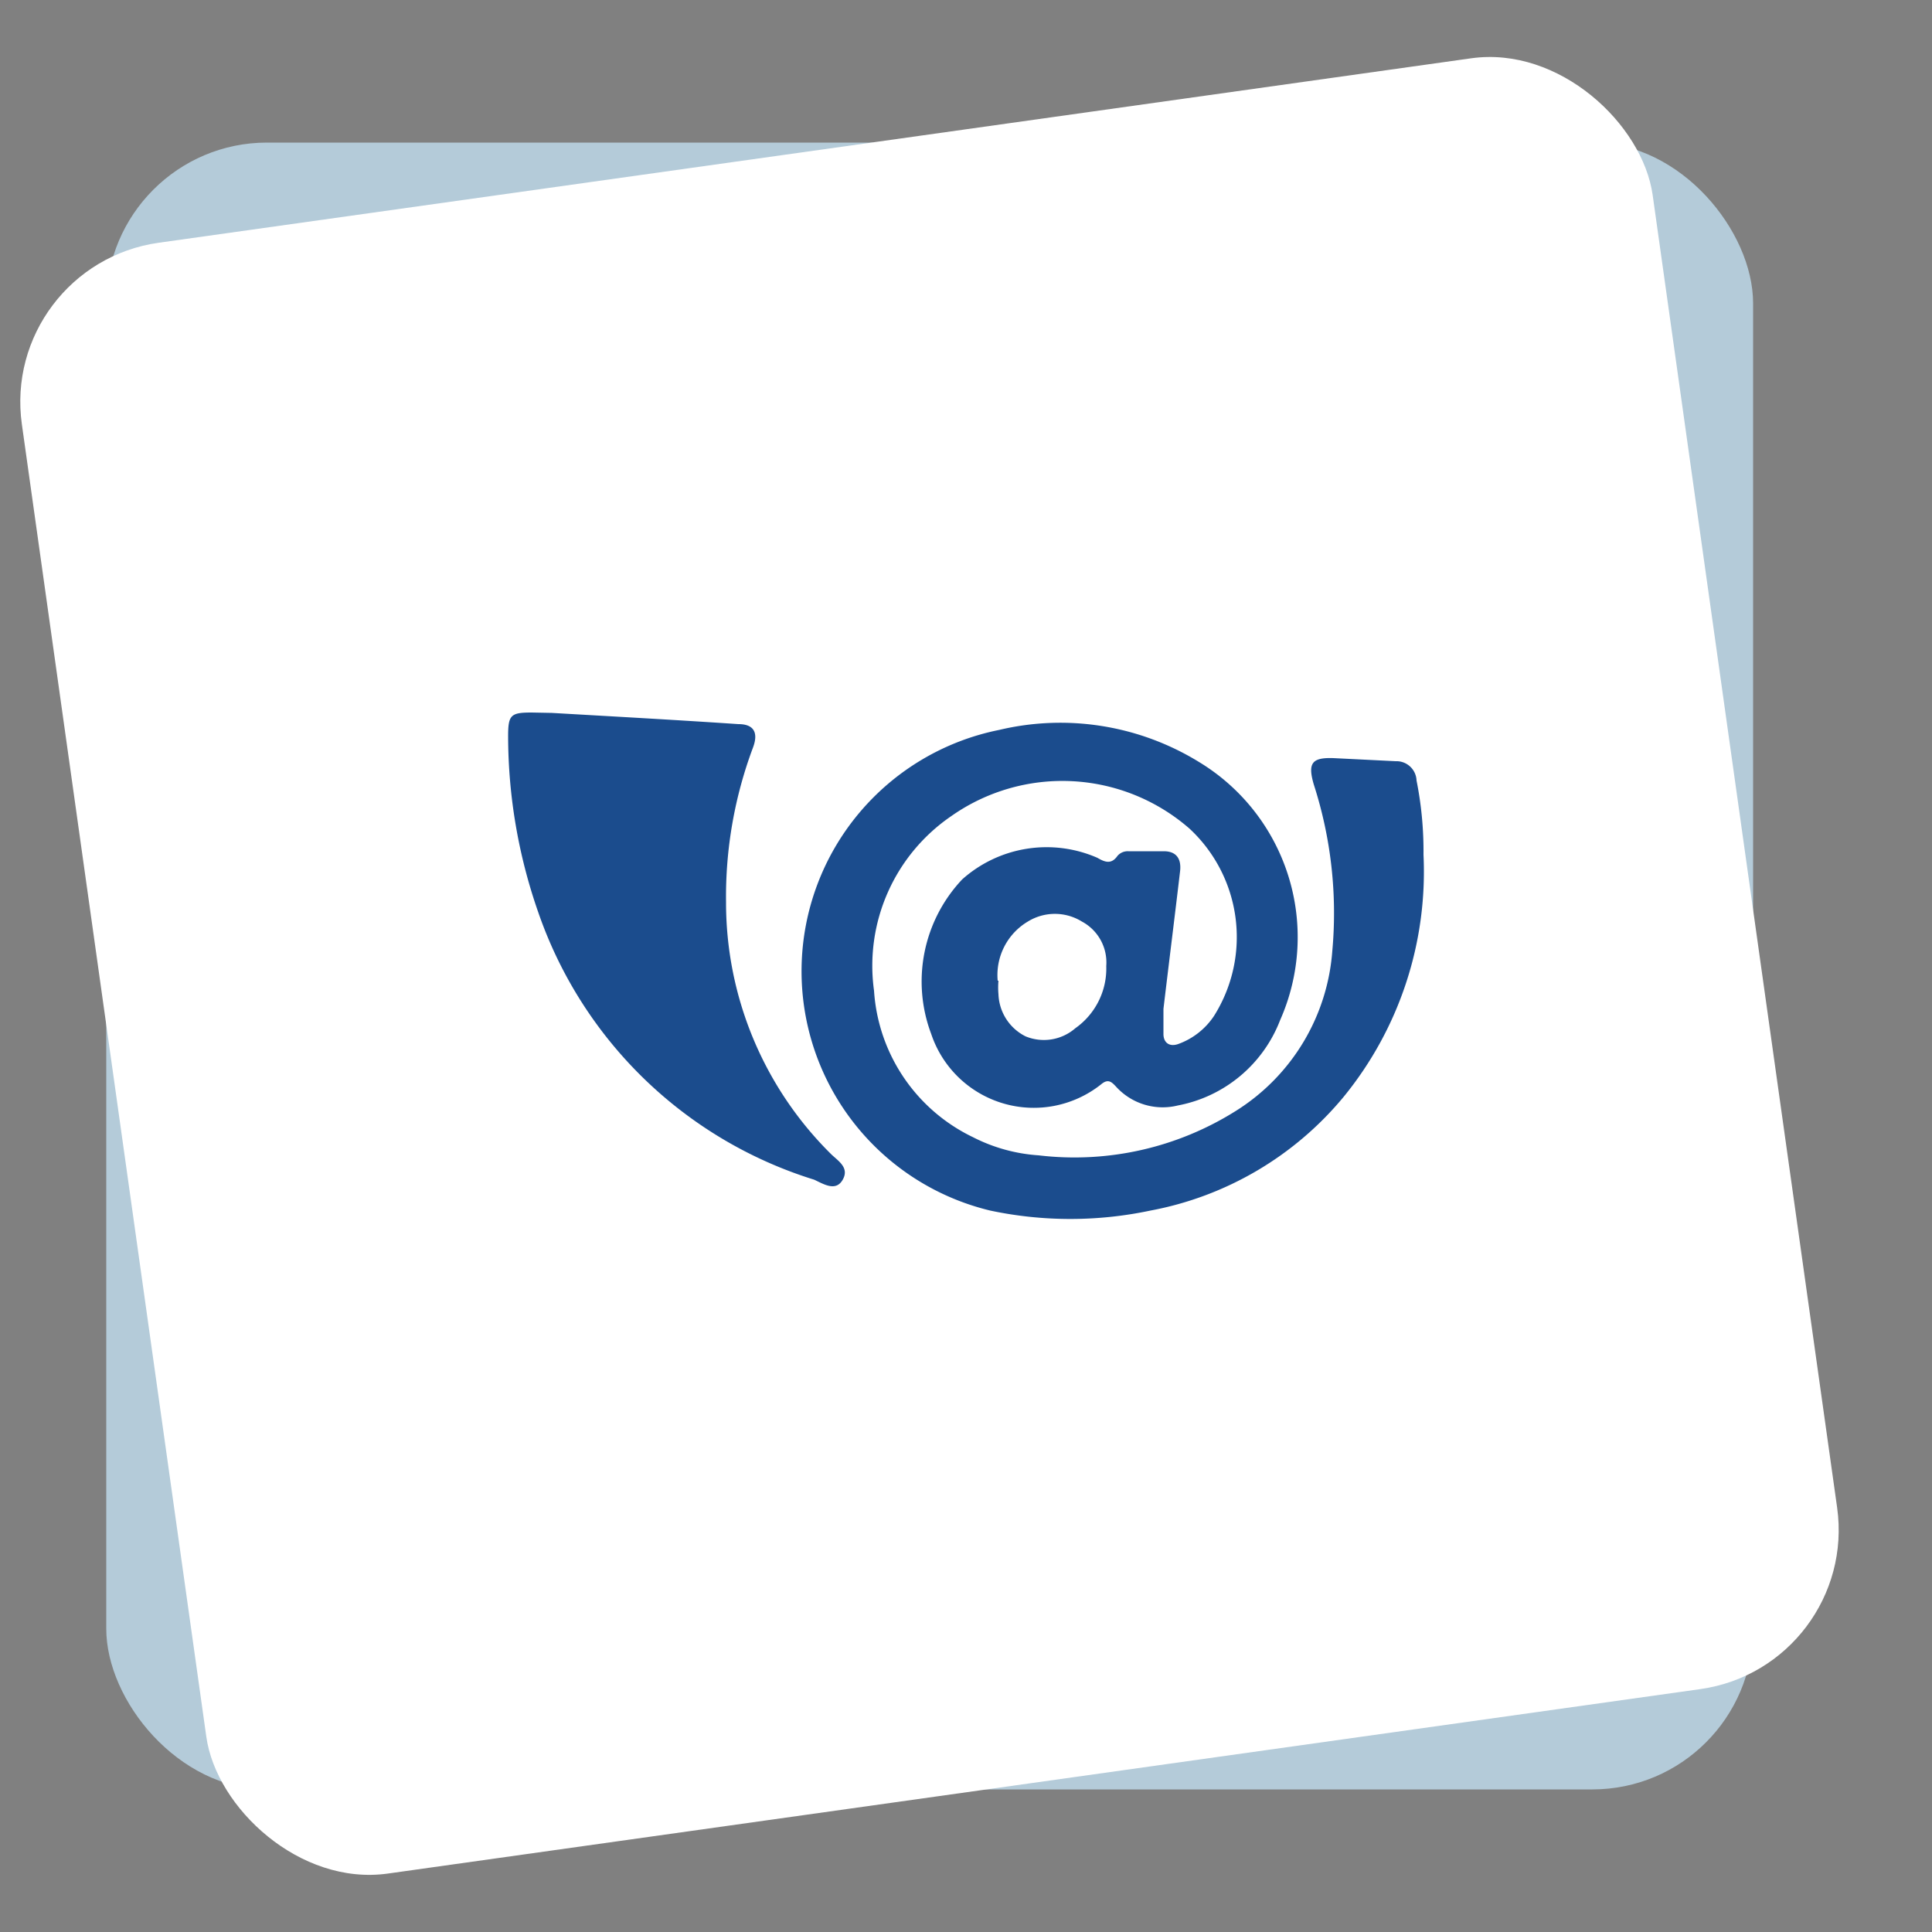 <svg xmlns="http://www.w3.org/2000/svg" viewBox="0 0 50 50"><rect x="0" y="0" width="50" height="50" fill="#808080" stroke="none"/><defs><style>.cls-1{fill:#b4cbd9;}.cls-2{fill:#fff;}.cls-3{fill:#1b4c8d;}</style></defs><g id="Vrstva_1" data-name="Vrstva 1"><rect class="cls-1" x="2.75" y="3.69" width="42.62" height="42.62" rx="4.16"/><rect class="cls-2" x="2.75" y="3.69" width="42.62" height="42.62" rx="4.16" transform="translate(-3.25 3.59) rotate(-8)"/><path class="cls-3" d="M36.84,22.12a9.21,9.21,0,0,1-2.07,6.27,8.52,8.52,0,0,1-5,2.94,10,10,0,0,1-4.14,0,6.37,6.37,0,0,1,.23-12.44,6.85,6.85,0,0,1,5.17.83,5.3,5.3,0,0,1,2.1,6.68,3.54,3.54,0,0,1-2.65,2.21,1.63,1.63,0,0,1-1.59-.48c-.12-.13-.21-.22-.39-.07a2.8,2.8,0,0,1-4.4-1.3,3.85,3.85,0,0,1,.8-4,3.28,3.28,0,0,1,3.5-.56c.19.11.36.18.52-.05a.35.35,0,0,1,.28-.12c.3,0,.61,0,.92,0s.46.18.42.52c-.14,1.19-.29,2.38-.43,3.56,0,.22,0,.43,0,.65s.15.34.38.26a1.87,1.87,0,0,0,.93-.73,3.83,3.83,0,0,0-.63-4.84,5,5,0,0,0-6.17-.33,4.69,4.69,0,0,0-2,4.52,4.53,4.53,0,0,0,2.56,3.79,4.36,4.36,0,0,0,1.7.47A7.84,7.84,0,0,0,32,28.74a5.35,5.35,0,0,0,2.48-4.13A10.84,10.84,0,0,0,34,20.3c-.16-.55-.05-.7.51-.68l1.61.08a.52.52,0,0,1,.54.5A9.33,9.33,0,0,1,36.84,22.12Zm-11,3.26a2,2,0,0,0,0,.35,1.27,1.27,0,0,0,.7,1.09,1.24,1.24,0,0,0,1.29-.21,1.89,1.89,0,0,0,.8-1.61A1.2,1.2,0,0,0,28,23.85a1.33,1.33,0,0,0-1.4,0A1.61,1.61,0,0,0,25.82,25.38Z"/><path class="cls-3" d="M14.28,18.45c1.56.09,3.2.18,4.83.29.4,0,.52.22.38.6a11,11,0,0,0-.7,4,9.15,9.15,0,0,0,2.71,6.52c.18.18.49.35.31.67s-.5.11-.74,0a11,11,0,0,1-7.14-6.92,13.87,13.87,0,0,1-.78-4.56c0-.55.07-.61.61-.61Z"/></g></svg>